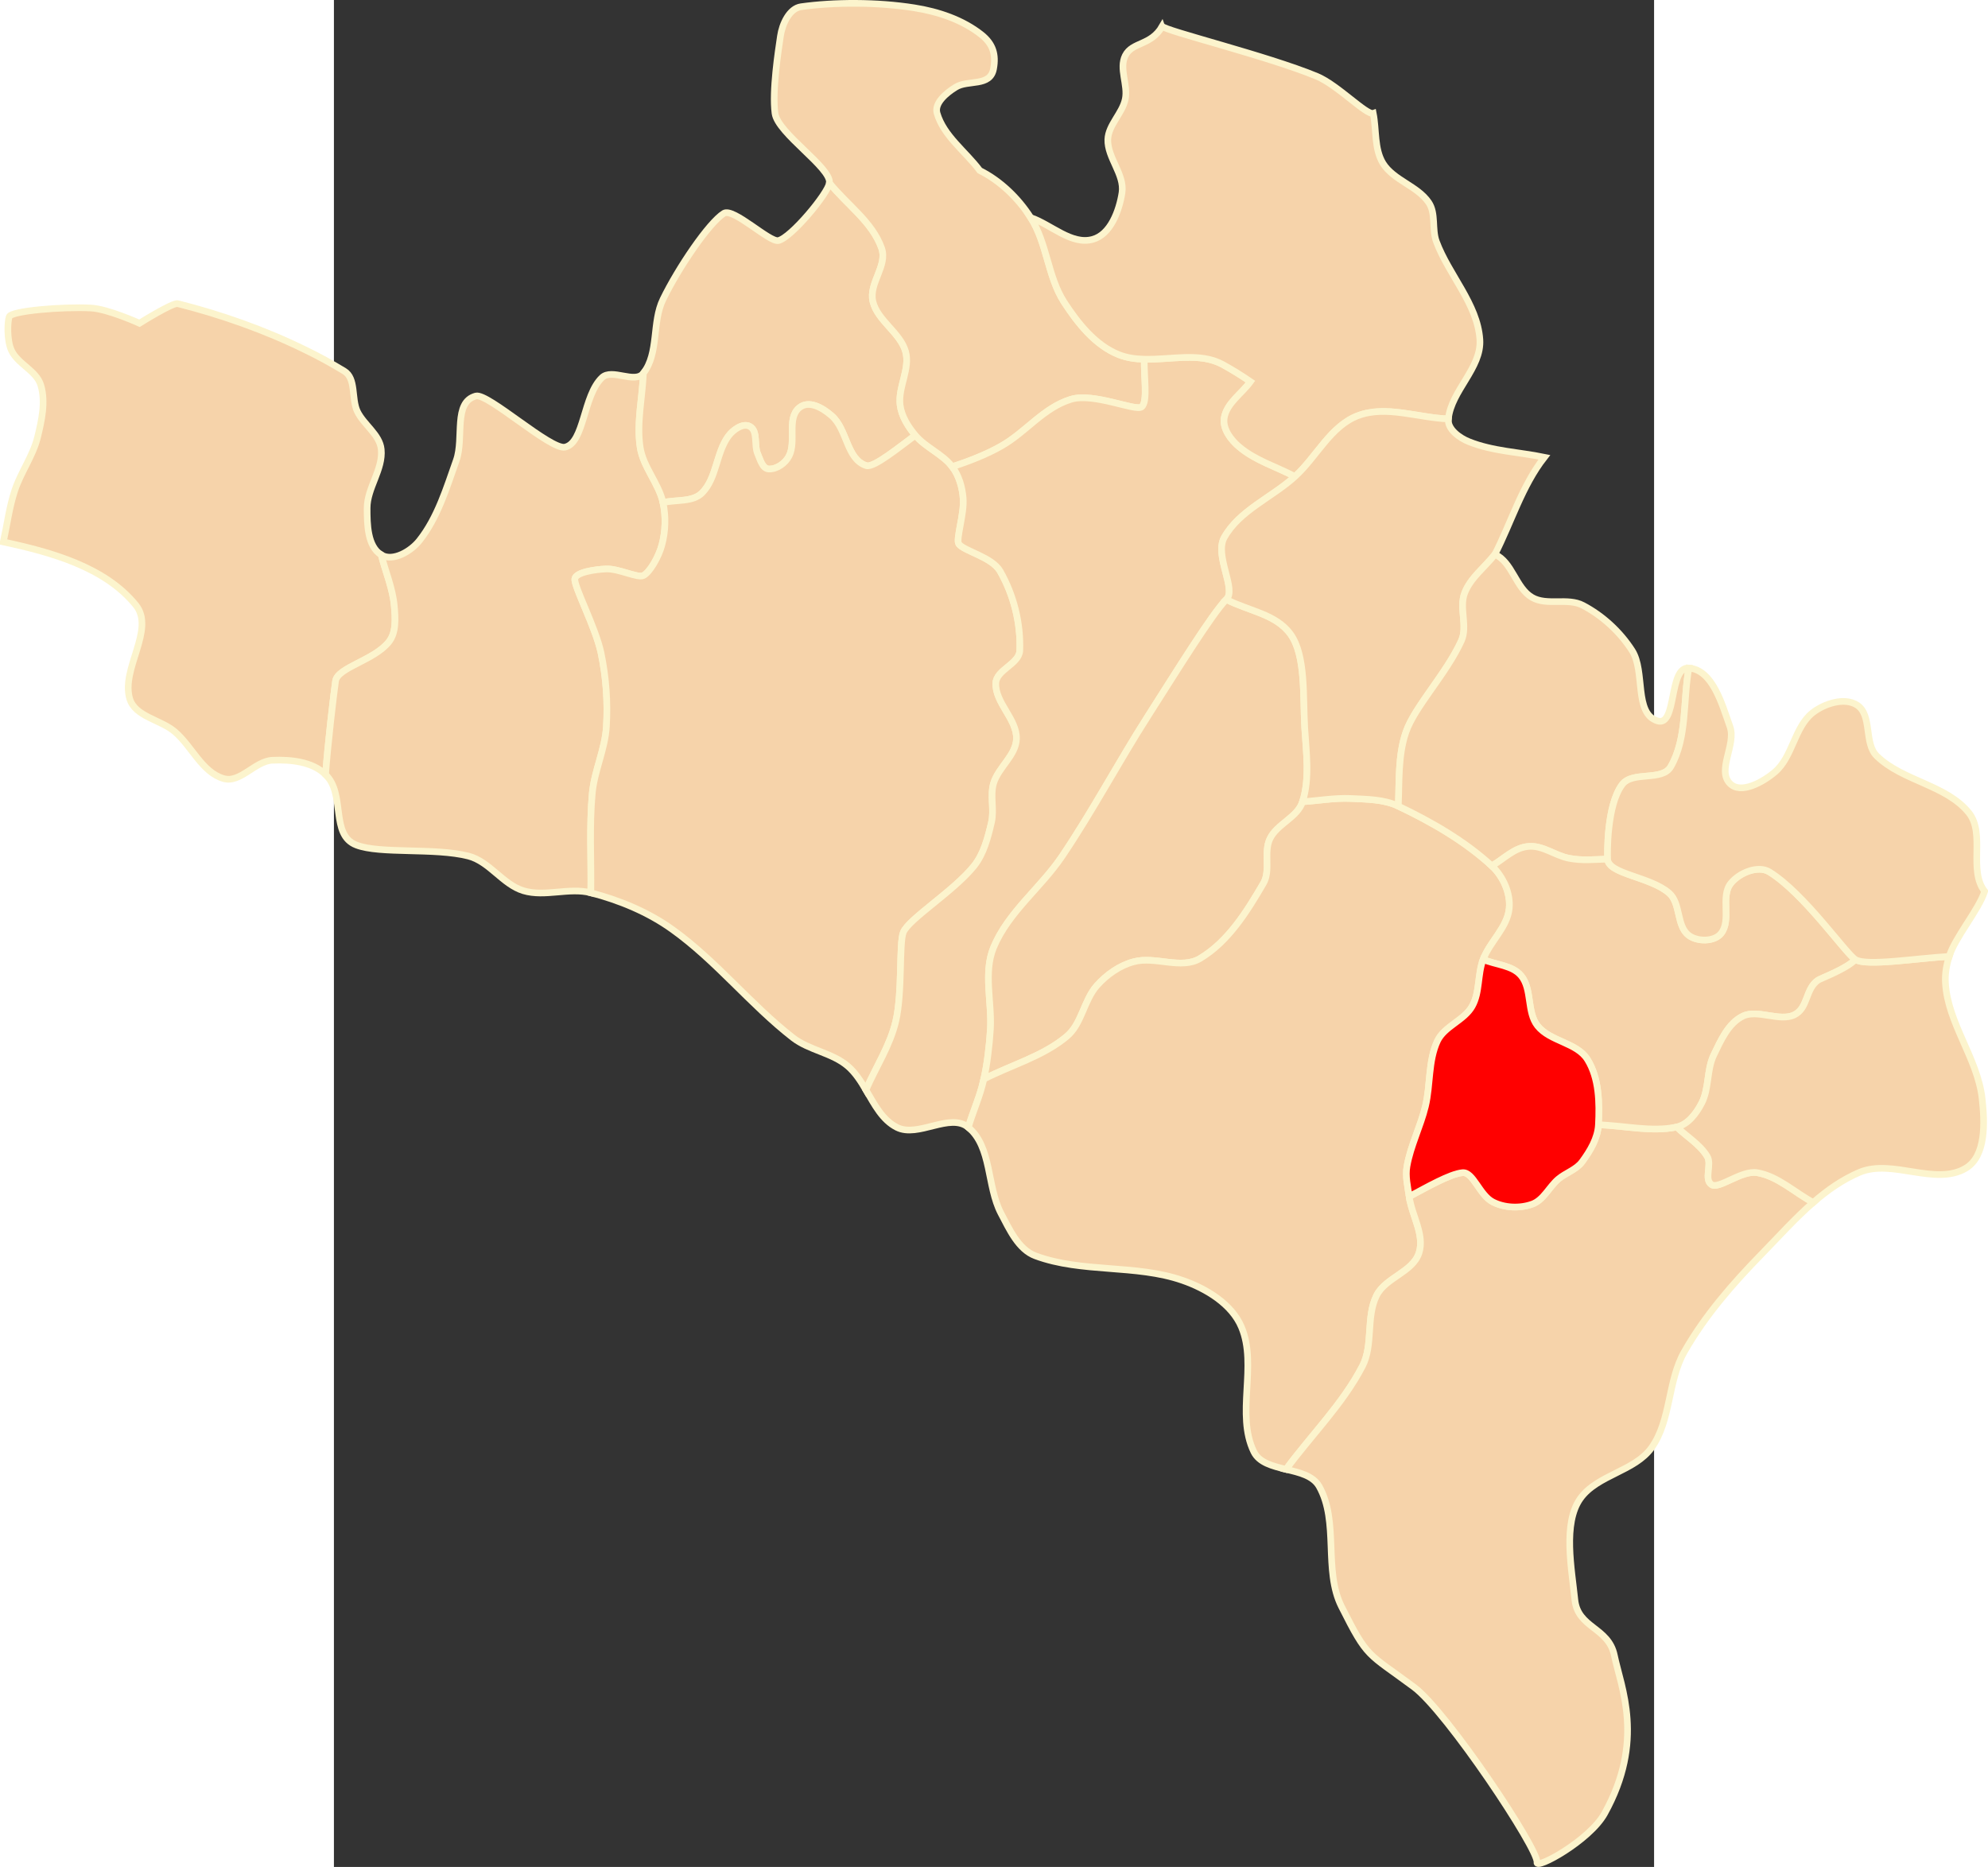 <?xml version="1.0" encoding="UTF-8" standalone="no"?>
<!-- Creator: CorelDRAW -->
<svg
   xmlns:dc="http://purl.org/dc/elements/1.1/"
   xmlns:cc="http://web.resource.org/cc/"
   xmlns:rdf="http://www.w3.org/1999/02/22-rdf-syntax-ns#"
   xmlns:svg="http://www.w3.org/2000/svg"
   xmlns="http://www.w3.org/2000/svg"
   xmlns:sodipodi="http://sodipodi.sourceforge.net/DTD/sodipodi-0.dtd"
   xmlns:inkscape="http://www.inkscape.org/namespaces/inkscape"
   xml:space="preserve"
   width="750"
   height="704.38"
   style="shape-rendering:geometricPrecision; text-rendering:geometricPrecision; image-rendering:optimizeQuality; fill-rule:evenodd; clip-rule:evenodd"
   viewBox="0 0 210 297"
   id="svg2"
   sodipodi:version="0.32"
   inkscape:version="0.45.1"
   sodipodi:docname="POL powiat peczeniżyński map.svg"
   inkscape:output_extension="org.inkscape.output.svg.inkscape"
   sodipodi:docbase="C:\Users\Mistrz\Desktop\powiaty\stanisławowskie"
   version="1.0"><rect x="0" y="0" width="210" height="297" fill="#333333" stroke="none"/><sodipodi:namedview
   inkscape:window-height="974"
   inkscape:window-width="1280"
   inkscape:pageshadow="2"
   inkscape:pageopacity="0.0"
   guidetolerance="10.0"
   gridtolerance="10.0"
   objecttolerance="10.0"
   borderopacity="1.0"
   bordercolor="#666666"
   pagecolor="#ffffff"
   id="base"
   inkscape:zoom="1.0132605"
   inkscape:cx="471.24535"
   inkscape:cy="363.04038"
   inkscape:window-x="-8"
   inkscape:window-y="-8"
   inkscape:current-layer="svg2" />
 <defs
   id="defs4">
  <style
   type="text/css"
   id="style6">
   
    .str0 {stroke:#FCF4CD;stroke-width:0.706}
    .fil1 {fill:#DA251D}
    .fil0 {fill:#F6D3AA}
    .fil2 {fill:#1F1A17;fill-rule:nonzero}
   
  </style>
 <marker
   orient="auto"
   markerHeight="3"
   markerWidth="4"
   markerUnits="strokeWidth"
   refY="5"
   refX="10"
   viewBox="0 0 10 10"
   id="ArrowStart"><path
     id="path2266"
     d="M 10,0 L 0,5 L 10,10 L 10,0 z " /></marker><marker
   orient="auto"
   markerHeight="3"
   markerWidth="4"
   markerUnits="strokeWidth"
   refY="5"
   refX="0"
   viewBox="0 0 10 10"
   id="ArrowEnd"><path
     id="path7"
     d="M 0,0 L 10,5 L 0,10 L 0,0 z " /></marker>
 <style
   id="style2261"
   type="text/css">
   
    .str0 {stroke:#FCF4CD;stroke-width:0.706}
    .fil0 {fill:#F6D3AA}
   
  </style>
  
  
  
  
  
  
  
  
  
  
  
  
  
  
  
  
  
  
  
  
  
  
  
  
  
  
  
  
  
  
  
  
  
  
  
  
  
  
  
  
  
  
  
  
 </defs>
 <path
   style="fill:#f6d3aa;stroke:#fcf4cd;stroke-width:1.059"
   id="path10"
   d="M -1.331,123.215 C -3.399,121.17 -6.848,120.815 -9.766,120.942 C -12.53,121.043 -14.881,124.625 -17.543,123.86 C -21.005,122.845 -22.587,118.707 -25.333,116.384 C -27.584,114.479 -31.606,114.009 -32.472,111.191 C -33.929,106.428 -28.381,100.157 -31.504,96.268 C -36.392,90.209 -44.979,87.84 -52.588,86.211 C -51.99,83.494 -51.651,80.71 -50.779,78.064 C -49.826,75.144 -47.89,72.563 -47.149,69.58 C -46.489,66.889 -45.829,63.938 -46.623,61.279 C -47.314,58.963 -50.281,57.932 -51.296,55.744 C -52.053,54.115 -51.928,51.179 -51.651,50.385 C -51.314,49.432 -43.011,48.772 -38.665,49 C -35.975,49.134 -30.931,51.425 -30.931,51.425 C -30.931,51.425 -25.625,48.094 -24.831,48.308 C -18.038,50.015 -11.042,52.471 -4.588,55.643 C -2.431,56.681 -0.363,57.823 1.636,59.034 C 3.566,60.192 2.763,63.402 3.716,65.433 C 4.746,67.581 7.296,69.125 7.524,71.485 C 7.847,74.673 5.282,77.625 5.282,80.835 C 5.282,83.416 5.328,86.903 7.524,88.273 C 8.217,90.979 9.357,93.625 9.601,96.402 C 9.775,98.323 9.94,100.605 8.744,102.109 C 6.422,105.06 0.583,106.169 0.26,108.349 C -0.024,110.269 -0.976,118.415 -1.331,123.215 L -1.331,123.215 z "
   class="fil0 str0" /><path
   style="fill:#f6d3aa;fill-opacity:1;stroke:#fcf4cd;stroke-width:1.059"
   id="path12"
   d="M 52.352,79.952 C 52.825,82.156 52.753,84.541 52.164,86.705 C 51.676,88.577 50.228,91.073 49.228,91.56 C 48.323,92.008 45.34,90.451 43.341,90.513 C 41.594,90.576 38.469,91.026 38.328,92.088 C 38.163,93.284 41.617,99.769 42.484,103.845 C 43.294,107.687 43.584,111.685 43.341,115.604 C 43.129,119.201 41.436,122.585 41.099,126.166 C 40.61,131.439 40.949,136.736 40.869,142.025 C 37.407,141.135 33.583,142.732 30.152,141.702 C 26.852,140.702 24.744,137.041 21.391,136.185 C 16.039,134.815 7.327,135.892 3.566,134.429 C -0.637,132.816 1.904,126.346 -1.331,123.214 C -0.976,118.413 -0.024,110.268 0.26,108.347 C 0.583,106.168 6.422,105.059 8.744,102.107 C 9.94,100.604 9.775,98.322 9.601,96.401 C 9.357,93.623 8.217,90.977 7.524,88.271 C 9.357,89.411 12.247,87.705 13.585,86.011 C 16.503,82.337 17.904,77.639 19.47,73.224 C 20.731,69.643 18.919,63.983 22.58,63 C 24.485,62.495 34.533,71.673 36.778,71.129 C 39.854,70.413 39.626,62.937 42.649,60.064 C 44.247,58.56 47.874,61.11 49.228,59.372 C 49.063,63.292 48.126,67.258 48.709,71.129 C 49.182,74.286 51.66,76.867 52.352,79.952 z "
   class="fil1 str0" /><path
   style="fill:#f6d3aa;stroke:#fcf4cd;stroke-width:1.059"
   id="path14"
   d="M 92.484,69.242 C 90.059,71.027 85.887,74.451 84.707,74.081 C 81.512,73.082 81.693,68.305 79.158,66.126 C 77.655,64.818 75.484,63.598 73.98,64.905 C 72.013,66.596 73.579,70.21 72.414,72.515 C 71.839,73.688 70.431,74.688 69.139,74.61 C 68.14,74.529 67.801,73.082 67.399,72.176 C 66.801,70.808 67.48,68.611 66.188,67.857 C 65.095,67.21 63.466,68.383 62.725,69.414 C 60.789,72.082 60.9,76.049 58.578,78.402 C 57.068,79.928 54.422,79.449 52.352,79.953 C 51.66,76.867 49.182,74.286 48.709,71.13 C 48.126,67.259 49.063,63.292 49.228,59.373 C 51.723,56.178 50.567,51.259 52.352,47.614 C 54.761,42.648 59.649,35.424 62.034,33.936 C 63.544,33.014 69.273,38.563 70.69,38.273 C 72.72,37.84 78.607,30.757 78.819,29.095 C 81.59,32.55 85.659,35.306 87.123,39.484 C 88.107,42.295 85.061,45.048 85.737,47.953 C 86.447,50.982 90.09,52.919 90.933,55.917 C 91.703,58.648 89.735,61.577 90.059,64.386 C 90.27,66.179 91.317,67.857 92.484,69.242 L 92.484,69.242 z "
   class="fil0 str0" /><path
   style="fill:#f6d3aa;stroke:#fcf4cd;stroke-width:1.059"
   id="path16"
   d="M 92.484,69.242 C 94.143,71.21 96.803,72.209 98.369,74.255 C 99.433,75.672 99.959,77.512 100.093,79.268 C 100.305,81.693 98.897,85.831 99.399,86.532 C 100.218,87.674 104.673,88.593 105.981,90.869 C 108.136,94.639 109.269,99.156 109.104,103.493 C 109.01,105.642 105.365,106.545 105.287,108.687 C 105.184,111.819 108.64,114.376 108.577,117.508 C 108.515,120.169 105.704,122.059 104.932,124.609 C 104.35,126.592 105.075,128.81 104.595,130.833 C 104.028,133.249 103.382,135.815 101.833,137.751 C 98.621,141.765 91.444,146.18 90.578,148.312 C 89.869,150.084 90.467,157.874 89.367,162.503 C 88.461,166.343 86.21,169.758 84.628,173.388 C 83.801,171.987 82.935,170.633 81.755,169.618 C 79.268,167.469 75.593,167.099 72.996,165.069 C 66.228,159.795 60.82,152.861 53.84,147.864 C 50,145.102 45.467,143.228 40.869,142.026 C 40.949,136.736 40.61,131.44 41.099,126.166 C 41.436,122.586 43.129,119.201 43.341,115.605 C 43.584,111.685 43.294,107.688 42.484,103.846 C 41.617,99.77 38.163,93.285 38.328,92.089 C 38.469,91.027 41.594,90.576 43.341,90.514 C 45.34,90.451 48.323,92.009 49.228,91.56 C 50.228,91.074 51.676,88.577 52.164,86.706 C 52.753,84.542 52.825,82.157 52.352,79.953 C 54.422,79.449 57.068,79.928 58.578,78.402 C 60.9,76.049 60.789,72.082 62.725,69.414 C 63.466,68.383 65.095,67.21 66.188,67.857 C 67.48,68.611 66.801,70.808 67.399,72.176 C 67.801,73.082 68.14,74.529 69.139,74.61 C 70.431,74.688 71.839,73.688 72.414,72.515 C 73.579,70.21 72.013,66.596 73.98,64.905 C 75.484,63.598 77.655,64.818 79.158,66.126 C 81.693,68.305 81.512,73.082 84.707,74.081 C 85.887,74.451 90.059,71.027 92.484,69.242 L 92.484,69.242 z "
   class="fil0 str0" /><path
   style="fill:#f6d3aa;stroke:#fcf4cd;stroke-width:1.059"
   id="path18"
   d="M 103.045,5.556 C 104.832,7.004 105.349,8.664 104.932,10.924 C 104.415,13.876 100.865,12.631 98.897,13.876 C 97.45,14.763 95.466,16.394 95.946,18.023 C 97.008,21.65 100.479,24.097 102.737,27.127 C 106.027,28.773 108.852,31.52 110.835,34.612 C 113.432,38.65 113.543,43.97 116.125,48.015 C 118.329,51.415 121.106,54.933 124.861,56.421 C 126.15,56.932 127.52,57.113 128.93,57.144 C 128.781,59.678 129.543,63.937 128.473,64.74 C 127.52,65.463 120.832,62.418 117.233,63.527 C 112.85,64.874 110.135,68.707 106.152,70.965 C 103.783,72.319 100.965,73.396 98.369,74.255 C 96.803,72.209 94.143,71.21 92.484,69.242 C 91.317,67.857 90.27,66.179 90.059,64.386 C 89.735,61.577 91.703,58.648 90.933,55.917 C 90.09,52.919 86.447,50.982 85.737,47.953 C 85.061,45.048 88.107,42.295 87.123,39.484 C 85.659,35.306 81.59,32.55 78.819,29.095 C 79.127,26.679 70.596,21.226 70.163,18.023 C 69.69,14.442 70.674,8.137 71.029,5.746 C 71.303,3.856 72.43,1.329 74.317,1.07 C 79.497,0.345 86.382,0.298 92.316,1.244 C 96.127,1.842 100.031,3.147 103.045,5.556 L 103.045,5.556 z "
   class="fil0 str0" /><path
   style="fill:#f6d3aa;stroke:#fcf4cd;stroke-width:1.059"
   id="path20"
   d="M 128.93,57.144 C 133.155,57.256 137.735,55.995 141.365,57.978 C 142.906,58.822 144.363,59.727 145.795,60.711 C 144.41,62.63 142.01,64.127 141.624,66.478 C 141.331,68.194 142.701,70.028 144.055,71.13 C 146.605,73.271 149.927,74.255 152.878,75.805 C 149.218,79.143 144.04,81.189 141.624,85.51 C 140.026,88.381 143.623,93.758 141.963,95.362 C 139.734,97.544 133.525,107.609 129.512,113.88 C 124.814,121.231 120.72,128.975 115.848,136.201 C 112.425,141.276 107.285,145.071 104.932,150.729 C 103.288,154.72 104.673,159.393 104.43,163.715 C 104.271,166.202 103.932,169.232 103.381,171.663 C 102.768,174.456 101.721,176.614 100.912,179.344 C 97.991,176.937 92.916,181.053 89.547,179.344 C 87.225,178.164 85.998,175.717 84.628,173.388 C 86.21,169.758 88.461,166.343 89.367,162.503 C 90.466,157.874 89.869,150.084 90.578,148.312 C 91.444,146.18 98.621,141.765 101.833,137.751 C 103.381,135.815 104.028,133.249 104.595,130.833 C 105.075,128.81 104.35,126.592 104.932,124.609 C 105.704,122.059 108.515,120.169 108.577,117.508 C 108.64,114.376 105.184,111.819 105.287,108.687 C 105.365,106.545 109.01,105.642 109.104,103.493 C 109.269,99.156 108.135,94.639 105.98,90.869 C 104.673,88.593 100.218,87.674 99.399,86.532 C 98.897,85.831 100.305,81.693 100.093,79.268 C 99.959,77.512 99.433,75.672 98.368,74.255 C 100.965,73.396 103.783,72.319 106.152,70.965 C 110.134,68.707 112.849,64.874 117.233,63.527 C 120.831,62.418 127.52,65.463 128.472,64.74 C 129.543,63.937 128.78,59.678 128.93,57.144 L 128.93,57.144 z "
   class="fil0 str0" /><path
   style="fill:#f6d3aa;stroke:#fcf4cd;stroke-width:1.059"
   id="path22"
   d="M 110.836,34.612 C 113.432,38.65 113.544,43.97 116.125,48.015 C 118.329,51.415 121.107,54.933 124.861,56.421 C 126.151,56.932 127.52,57.113 128.93,57.144 C 133.156,57.256 137.736,55.995 141.366,57.978 C 142.907,58.822 144.364,59.727 145.796,60.711 C 144.411,62.63 142.01,64.127 141.624,66.478 C 141.332,68.194 142.702,70.028 144.056,71.13 C 146.606,73.271 149.928,74.255 152.879,75.805 C 156.31,72.689 158.552,67.754 162.905,66.126 C 167.391,64.432 172.476,66.478 177.276,66.643 C 177.747,62.143 182.597,58.529 182.289,54.012 C 181.903,48.339 177.355,43.758 175.371,38.438 C 174.631,36.454 175.34,33.967 174.151,32.211 C 172.357,29.568 168.571,28.695 166.88,25.987 C 165.471,23.68 165.856,20.666 165.33,18.023 C 164.281,18.377 159.648,13.505 156.342,12.135 C 148.377,8.845 132.085,4.878 131.764,4.178 C 129.977,7.294 127.01,6.618 125.883,8.845 C 124.846,10.908 126.349,13.521 125.883,15.763 C 125.412,18.054 123.199,19.857 123.106,22.179 C 123.012,25.097 125.798,27.758 125.365,30.645 C 124.915,33.55 123.523,37.32 120.689,38.083 C 117.33,39.004 114.126,35.761 110.836,34.612 L 110.836,34.612 z "
   class="fil0 str0" /><path
   style="fill:#f6d3aa;fill-opacity:1;stroke:#fcf4cd;stroke-width:1.059"
   id="path24"
   d="M 141.963,95.361 C 139.734,97.543 133.526,107.609 129.512,113.88 C 124.814,121.231 120.72,128.974 115.848,136.2 C 112.426,141.276 107.286,145.071 104.932,150.728 C 103.288,154.719 104.673,159.393 104.43,163.714 C 104.272,166.202 103.933,169.231 103.382,171.663 C 107.765,169.421 112.749,168.067 116.542,164.91 C 118.973,162.92 119.281,159.134 121.383,156.781 C 122.931,155.049 125.01,153.57 127.268,152.988 C 130.668,152.082 134.799,154.293 137.816,152.459 C 142.277,149.776 145.236,145.024 147.857,140.522 C 149.053,138.458 147.857,135.587 148.897,133.43 C 150.021,131.069 153.296,130.039 154.081,127.542 C 155.264,123.797 154.664,119.689 154.429,115.785 C 154.137,110.788 154.617,104.303 152.185,100.91 C 149.865,97.659 145.488,97.204 141.963,95.361 z "
   class="fil1 str0" /><path
   style="fill:#f6d3aa;stroke:#fcf4cd;stroke-width:1.059"
   id="path26"
   d="M 171.049,190.356 C 171.451,193.37 173.552,196.455 172.6,199.342 C 171.6,202.374 167.263,203.255 165.856,206.095 C 164.147,209.519 165.361,213.965 163.598,217.35 C 160.457,223.386 155.491,228.272 151.453,233.751 C 149.314,233.223 147.196,232.705 146.331,230.949 C 143.426,224.984 146.929,217.272 144.379,211.148 C 142.844,207.449 138.75,204.986 134.973,203.679 C 127.52,201.097 119.013,202.53 111.607,199.79 C 108.867,198.775 107.459,195.565 106.09,192.984 C 103.847,188.662 104.657,182.438 100.912,179.344 C 101.721,176.613 102.768,174.456 103.381,171.663 C 107.765,169.421 112.749,168.067 116.541,164.91 C 118.973,162.92 119.281,159.134 121.382,156.78 C 122.931,155.049 125.01,153.57 127.268,152.988 C 130.668,152.082 134.799,154.293 137.815,152.459 C 142.277,149.775 145.235,145.023 147.857,140.521 C 149.053,138.458 147.857,135.587 148.896,133.429 C 150.021,131.069 153.296,130.038 154.081,127.542 C 156.615,127.377 159.15,126.913 161.7,127.024 C 164.265,127.149 166.989,127.134 169.311,128.236 C 174.63,130.777 179.857,133.768 184.194,137.751 C 185.972,139.395 187.192,142.088 186.956,144.504 C 186.679,147.524 183.886,149.791 182.808,152.633 C 181.903,155.018 182.313,157.858 181.068,160.071 C 179.794,162.344 176.647,163.25 175.536,165.604 C 174.048,168.807 174.458,172.569 173.63,176 C 172.845,179.226 171.279,182.239 170.697,185.514 C 170.405,187.112 170.813,188.756 171.049,190.356 L 171.049,190.356 z "
   class="fil0 str0" /><path
   style="fill:#f6d3aa;stroke:#fcf4cd;stroke-width:1.059"
   id="path28"
   d="M 235.318,191.291 C 232.429,193.809 229.801,196.745 227.142,199.469 C 222.513,204.205 218.082,209.29 214.81,215.043 C 212.148,219.71 212.724,225.905 209.614,230.289 C 206.923,234.082 200.949,234.608 198.258,238.403 C 195.456,242.37 196.904,249.609 197.393,254.45 C 197.841,259.03 202.745,258.834 203.68,263.336 C 204.728,268.411 208.599,276.864 202.113,288.527 C 199.697,292.833 191.166,297.475 191.372,296.28 C 191.695,294.281 177.04,272.268 171.798,268.38 C 164.331,262.832 164.487,263.934 160.293,255.606 C 157.366,249.814 159.922,242.109 156.719,236.451 C 155.751,234.758 153.587,234.256 151.454,233.752 C 155.492,228.272 160.458,223.387 163.599,217.35 C 165.361,213.966 164.148,209.519 165.857,206.095 C 167.264,203.255 171.601,202.374 172.601,199.342 C 173.553,196.455 171.452,193.37 171.05,190.356 C 173.861,188.859 177.536,186.742 179.519,186.554 C 181.228,186.374 182.227,190.126 184.36,191.213 C 186.209,192.165 188.632,192.259 190.584,191.567 C 192.402,190.938 193.292,188.828 194.747,187.585 C 195.936,186.57 197.629,186.081 198.548,184.823 C 199.825,183.099 201.036,181.069 201.147,178.936 C 205.295,179.054 209.536,180.132 213.614,179.291 C 215.227,180.841 217.288,182.037 218.453,183.958 C 219.24,185.247 217.886,187.616 219.147,188.451 C 220.318,189.229 223.938,186.113 226.417,186.554 C 229.723,187.128 232.351,189.709 235.318,191.291 L 235.318,191.291 z "
   class="fil0 str0" /><path
   style="fill:#f6d3aa;stroke:#fcf4cd;stroke-width:1.059"
   id="path30"
   d="M 184.68,88.193 C 183.083,90.239 180.809,91.899 179.872,94.33 C 178.951,96.693 180.392,99.62 179.346,101.933 C 176.952,107.207 171.893,112.448 170.523,116.477 C 169.247,120.184 169.483,124.316 169.311,128.236 C 166.989,127.134 164.265,127.149 161.699,127.024 C 159.149,126.913 156.615,127.377 154.081,127.542 C 155.263,123.796 154.663,119.689 154.429,115.785 C 154.137,110.788 154.616,104.303 152.185,100.909 C 149.864,97.659 145.487,97.204 141.963,95.361 C 143.622,93.757 140.026,88.381 141.623,85.509 C 144.039,81.188 149.217,79.142 152.878,75.805 C 156.31,72.688 158.552,67.754 162.904,66.125 C 167.39,64.432 172.475,66.477 177.276,66.643 C 177.102,68.258 179.038,69.674 180.564,70.272 C 184.343,71.791 188.553,71.917 192.551,72.742 C 188.986,77.3 187.31,83.044 184.68,88.193 L 184.68,88.193 z "
   class="fil0 str0" /><path
   style="fill:#f6d3aa;stroke:#fcf4cd;stroke-width:1.059"
   id="path32"
   d="M 215.531,106.271 C 212.29,106.01 213.66,115.652 210.55,114.684 C 206.757,113.51 208.647,106.813 206.496,103.476 C 204.584,100.508 201.822,97.959 198.697,96.314 C 196.29,95.025 192.968,96.417 190.599,95.047 C 187.986,93.543 187.451,89.396 184.68,88.194 C 183.083,90.24 180.809,91.899 179.872,94.331 C 178.951,96.694 180.392,99.621 179.346,101.934 C 176.952,107.208 171.893,112.448 170.523,116.477 C 169.247,120.185 169.483,124.317 169.311,128.236 C 174.63,130.777 179.857,133.769 184.194,137.751 C 186.161,136.602 187.805,134.8 190.079,134.65 C 192.323,134.476 194.275,136.123 196.47,136.54 C 198.532,136.942 200.499,136.736 202.61,136.665 C 202.563,135.83 202.451,128.087 204.923,124.812 C 206.568,122.608 211.29,124.348 212.66,121.963 C 215.304,117.352 214.579,111.511 215.531,106.271 L 215.531,106.271 z "
   class="fil0 str0" /><path
   style="fill:#f6d3aa;stroke:#fcf4cd;stroke-width:1.059"
   id="path34"
   d="M 201.147,178.936 C 201.328,175.424 201.257,171.538 199.407,168.555 C 197.73,165.84 193.442,165.697 191.465,163.194 C 189.727,161.008 190.631,157.378 188.862,155.23 C 187.467,153.539 184.824,153.508 182.809,152.633 C 183.887,149.791 186.68,147.524 186.956,144.504 C 187.193,142.088 185.973,139.395 184.195,137.751 C 186.162,136.602 187.806,134.799 190.08,134.65 C 192.324,134.476 194.276,136.122 196.471,136.539 C 198.533,136.941 200.5,136.736 202.611,136.664 C 202.729,139.074 209.355,139.426 212.4,142.072 C 214.258,143.685 213.549,147.266 215.485,148.776 C 216.84,149.831 219.563,149.847 220.641,148.508 C 222.357,146.407 220.514,142.654 222.191,140.537 C 223.53,138.844 226.56,137.586 228.369,138.719 C 233.948,142.197 240.402,151.602 242.031,152.649 C 240.481,154.199 236.563,155.616 236.097,155.924 C 234.044,157.307 234.531,160.392 232.289,161.457 C 229.997,162.565 226.448,160.535 224.159,161.637 C 221.821,162.746 220.61,165.517 219.483,167.861 C 218.359,170.215 218.776,173.151 217.58,175.473 C 216.746,177.102 215.398,178.904 213.614,179.29 C 209.536,180.131 205.294,179.054 201.147,178.936 L 201.147,178.936 z "
   class="fil0 str0" /><path
   style="fill:#ff0000;fill-opacity:1;stroke:#fcf4cd;stroke-width:1.059"
   id="path36"
   d="M 182.808,152.633 C 181.903,155.018 182.313,157.858 181.068,160.071 C 179.794,162.345 176.647,163.25 175.536,165.604 C 174.048,168.808 174.458,172.569 173.63,176 C 172.845,179.226 171.279,182.24 170.697,185.515 C 170.405,187.112 170.813,188.756 171.049,190.356 C 173.86,188.859 177.535,186.742 179.518,186.554 C 181.227,186.374 182.226,190.126 184.359,191.213 C 186.208,192.165 188.631,192.259 190.583,191.567 C 192.401,190.938 193.292,188.828 194.746,187.585 C 195.935,186.57 197.628,186.081 198.547,184.823 C 199.824,183.099 201.035,181.069 201.146,178.936 C 201.327,175.424 201.256,171.538 199.406,168.555 C 197.729,165.84 193.441,165.698 191.464,163.195 C 189.727,161.008 190.63,157.378 188.861,155.23 C 187.467,153.539 184.823,153.508 182.808,152.633 L 182.808,152.633 z "
   class="fil1 str0" /><path
   style="fill:#f6d3aa;stroke:#fcf4cd;stroke-width:1.059"
   id="path38"
   d="M 256.944,152.155 C 256.511,153.509 256.268,154.892 256.346,156.309 C 256.685,162.763 261.477,168.376 262.187,174.796 C 262.604,178.566 262.831,183.903 259.59,185.839 C 254.758,188.726 247.902,184.311 242.709,186.484 C 239.994,187.633 237.577,189.324 235.318,191.292 C 232.35,189.71 229.722,187.129 226.416,186.555 C 223.938,186.114 220.317,189.23 219.146,188.452 C 217.885,187.617 219.239,185.248 218.452,183.959 C 217.287,182.038 215.226,180.842 213.613,179.292 C 215.398,178.906 216.745,177.103 217.58,175.474 C 218.775,173.152 218.358,170.216 219.483,167.862 C 220.609,165.518 221.821,162.747 224.159,161.638 C 226.448,160.536 229.997,162.566 232.288,161.458 C 234.53,160.393 234.044,157.308 236.096,155.925 C 236.562,155.617 240.48,154.2 242.03,152.65 C 243.802,153.768 251.962,152.407 256.944,152.155 L 256.944,152.155 z "
   class="fil0 str0" /><path
   style="fill:#f6d3aa;stroke:#fcf4cd;stroke-width:1.059"
   id="path40"
   d="M 256.944,152.155 C 257.85,149.172 261.62,144.779 262.588,141.797 C 259.96,138.475 262.722,132.652 260.094,129.33 C 256.511,124.844 249.562,124.286 245.446,120.288 C 243.353,118.296 244.739,113.803 242.323,112.19 C 241.323,111.527 240,111.449 238.695,111.748 C 237.388,112.041 236.096,112.685 235.161,113.433 C 232.304,115.755 232.045,120.382 229.243,122.798 C 227.369,124.395 223.819,126.41 222.079,124.656 C 219.947,122.539 223.079,118.461 222.079,115.621 C 220.806,112.041 219.333,106.577 215.532,106.272 C 214.579,111.512 215.304,117.352 212.66,121.964 C 211.291,124.349 206.568,122.608 204.924,124.813 C 202.452,128.088 202.563,135.831 202.61,136.665 C 202.728,139.075 209.354,139.427 212.399,142.073 C 214.258,143.686 213.548,147.267 215.485,148.777 C 216.839,149.832 219.563,149.848 220.64,148.509 C 222.356,146.408 220.513,142.655 222.191,140.538 C 223.529,138.845 226.559,137.587 228.368,138.72 C 233.948,142.198 240.402,151.604 242.03,152.65 C 243.802,153.768 251.962,152.407 256.944,152.155 L 256.944,152.155 z "
   class="fil0 str0" />
</svg>